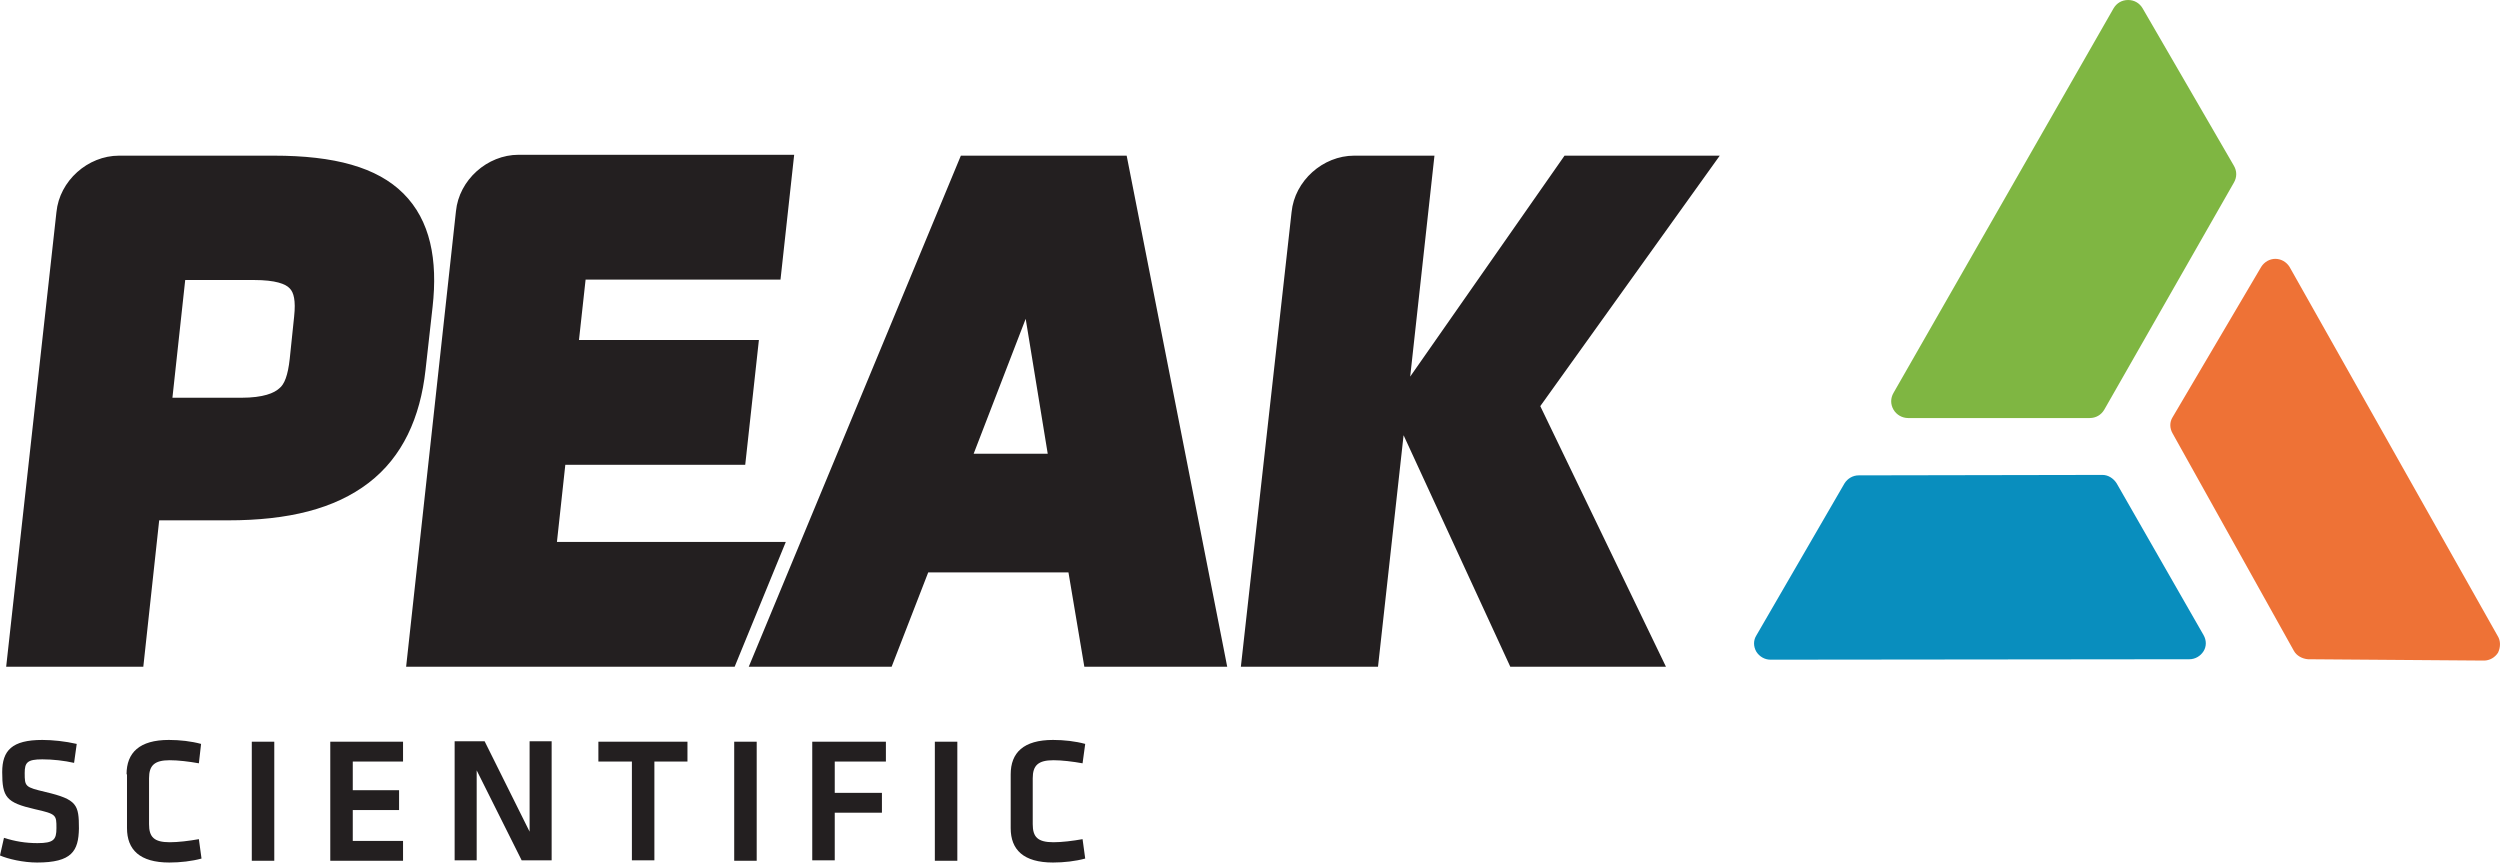 <svg xmlns="http://www.w3.org/2000/svg" id="b" width="566.94" height="195.6" viewBox="0 0 566.94 195.6"><defs><style>.d{fill:#231f20;}.e{fill:#7fb642;}.f{fill:#ee7236;}.g{fill:#098ebe;}</style></defs><g id="c"><path class="d" d="M307.1,35.3h18.2l-5.5,50.1,35-50.1h35.2l-40.7,56.8,28.5,59.1h-35.3l-24.2-52.5-5.8,52.5h-31.1l11.5-103.1c.7-7.1,7.1-12.8,14.2-12.8M95.3,151.2h71.3l11.6-28.3h-51.9l1.9-17.5h40.8l3.1-28.3h-40.8l1.5-13.7h44.2l3.1-28.3h-62.5c-7.1,0-13.5,5.7-14.2,12.8l-11.3,103.3h3.2ZM65.7,81.4c-.4,3.7-1.2,5.8-2.4,6.7-1.1,1-3.5,2.1-8.6,2.1h-15.6l2.9-26.7h15.6c4.9,0,7.2.9,8.1,1.9.9.9,1.4,2.7,1,6.4l-1,9.6ZM91.5,43.9c-6-6-15.7-8.6-29.4-8.6H27c-7.1,0-13.5,5.7-14.2,12.8L1.4,151.2h31.1l3.6-33.2h15.6c13.7,0,24.2-2.6,31.9-8.5s11.7-14.8,12.9-25.6l1.6-14.3c1.2-10.7-.5-19.6-6.6-25.7M237.6,102.9l-5-30.6-11.8,30.6h16.8ZM277.5,147.1l.8,4.1h-32.4l-3.6-21.4h-31.8l-8.3,21.4h-32.4l48.1-115.9h37.6l22,111.8Z"></path><path class="e" d="M432.7,94.8h41.2c1.4,0,2.6-.7,3.3-1.9l29.4-51.5c.7-1.2.7-2.6,0-3.8L485.9,1.9c-.7-1.2-1.9-1.9-3.3-1.9h0c-1.4,0-2.6.7-3.3,1.9l-49.9,87.2c-.7,1.2-.7,2.6,0,3.8s2,1.9,3.3,1.9"></path><path class="f" d="M566.4,144.2l-47.2-83.7c-.7-1.1-1.9-1.8-3.2-1.8s-2.5.7-3.2,1.8l-20.1,34.1c-.7,1.1-.7,2.5,0,3.7l27.5,49.3c.6,1.1,1.9,1.8,3.2,1.9l39.9.3h0c1.3,0,2.5-.7,3.2-1.8.6-1.3.6-2.7-.1-3.8"></path><path class="g" d="M480,109.6c-.7-1.1-1.9-1.9-3.2-1.9h0l-55.3.1c-1.3,0-2.5.7-3.2,1.8l-20,34.5c-.7,1.1-.7,2.5,0,3.7.7,1.1,1.9,1.8,3.2,1.8h0l95-.1c1.3,0,2.5-.7,3.2-1.8s.7-2.5,0-3.7l-19.7-34.4Z"></path><path class="d" d="M8.4,195.6c-3.1,0-6.6-.8-8.4-1.6l.9-4c2.5.8,4.9,1.2,7.6,1.2,3.7,0,4.3-.8,4.3-3.4,0-3,0-3.2-4.9-4.3-6.5-1.5-7.4-2.7-7.4-8.4,0-4.9,2.2-7.3,9.1-7.3,2.3,0,5.2.3,7.8.9l-.6,4.3c-2.2-.5-4.8-.8-7.2-.8-3.4,0-4,.7-4,3.1,0,3.1.1,3.2,4.7,4.3,7.2,1.7,7.6,2.9,7.6,8.3-.1,5.1-1.6,7.7-9.5,7.7Z"></path><path class="d" d="M28.7,175.6c0-4.9,2.9-7.8,9.6-7.8,2.5,0,5.1.3,7.3.9l-.5,4.4c-2.2-.4-4.7-.7-6.6-.7-3.5,0-4.7,1.2-4.7,4.1v10.4c0,2.9,1.1,4.1,4.7,4.1,1.9,0,4.4-.3,6.6-.7l.6,4.4c-2.2.6-4.8.9-7.3.9-6.7,0-9.6-2.9-9.6-7.8v-12.2h-.1Z"></path><path class="d" d="M62.2,195.2h-5.1v-27h5.1v27Z"></path><path class="d" d="M74.9,168.2h16.5v4.5h-11.4v6.5h10.5v4.5h-10.5v7h11.4v4.5h-16.5v-27Z"></path><path class="d" d="M108.1,174.7v20.4h-5v-27h6.8l10.2,20.5v-20.5h5v27h-6.8l-10.2-20.4Z"></path><path class="d" d="M143.2,172.7h-7.5v-4.5h20.2v4.5h-7.5v22.4h-5.1v-22.4h-.1Z"></path><path class="d" d="M171.6,195.2h-5.1v-27h5.1v27Z"></path><path class="d" d="M184.2,195.2v-27h16.7v4.5h-11.6v7.1h10.7v4.5h-10.7v10.8h-5.1v.1Z"></path><path class="d" d="M217.1,195.2h-5.1v-27h5.1v27Z"></path><path class="d" d="M229.2,175.6c0-4.9,2.9-7.8,9.6-7.8,2.5,0,5.1.3,7.3.9l-.6,4.4c-2.2-.4-4.7-.7-6.6-.7-3.5,0-4.7,1.2-4.7,4.1v10.4c0,2.9,1.1,4.1,4.7,4.1,1.9,0,4.4-.3,6.6-.7l.6,4.4c-2.2.6-4.8.9-7.3.9-6.7,0-9.6-2.9-9.6-7.8v-12.2Z"></path></g></svg>